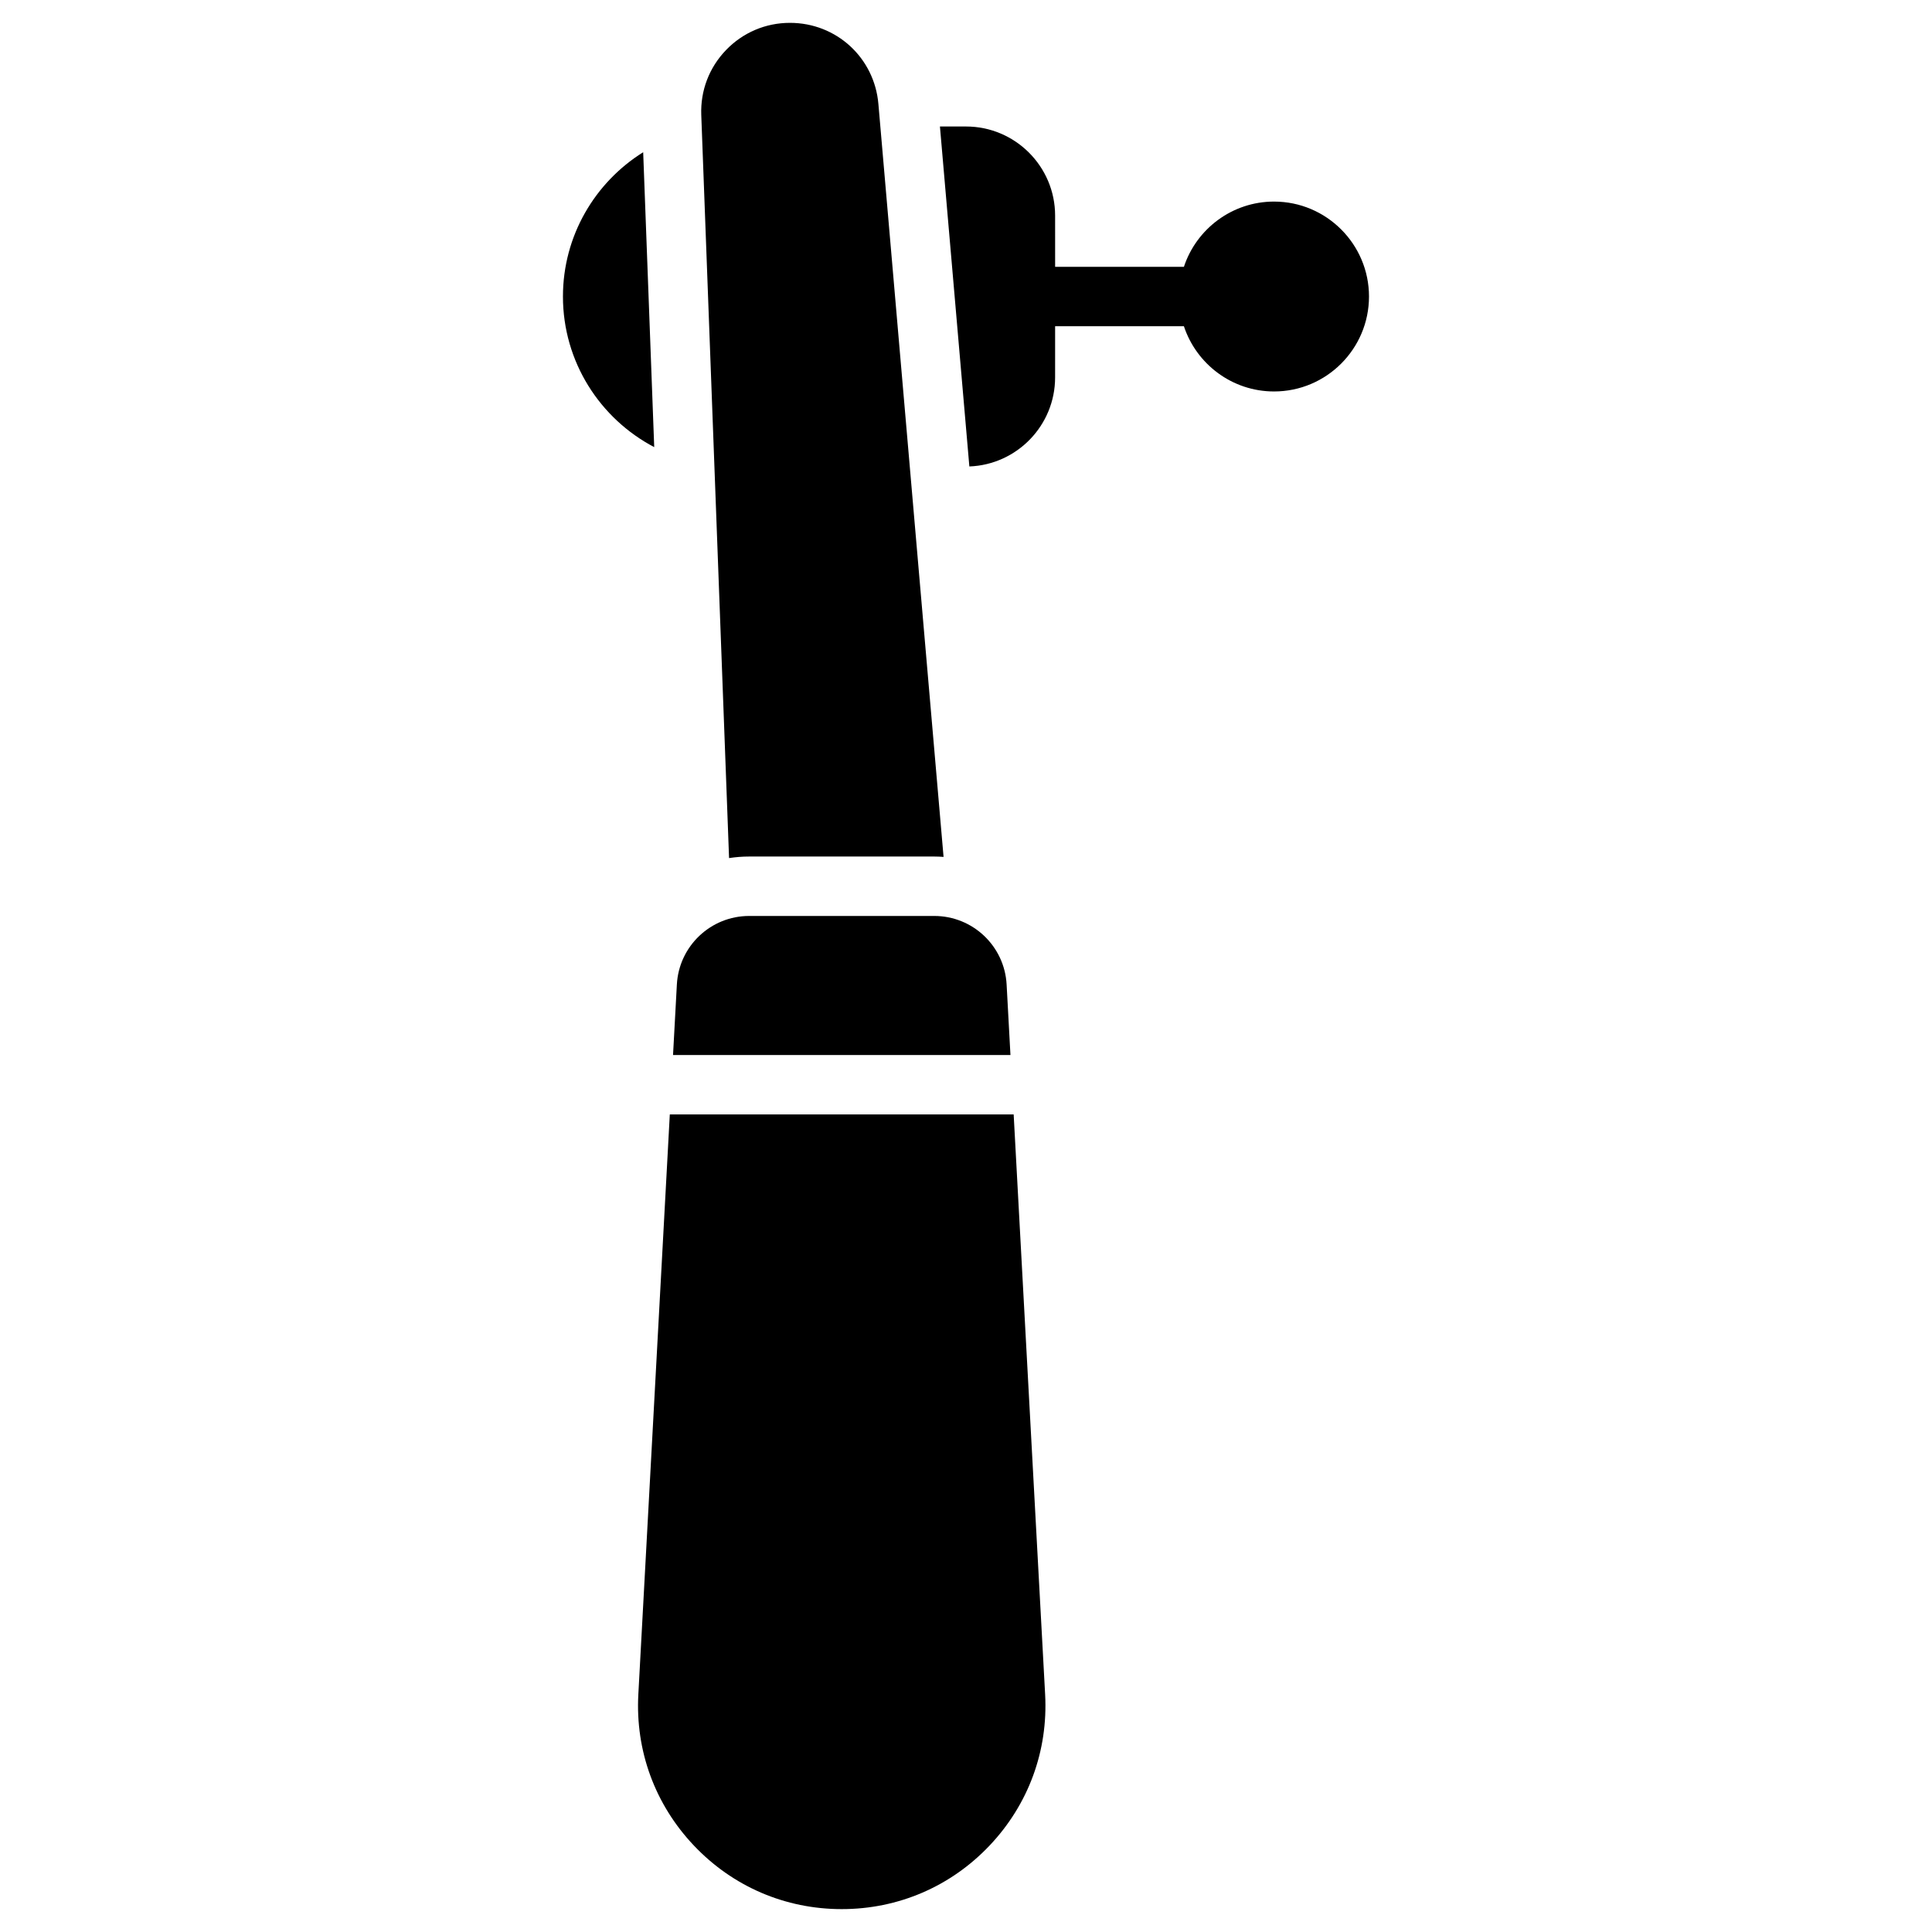<?xml version="1.0" encoding="UTF-8"?>
<!-- The Best Svg Icon site in the world: iconSvg.co, Visit us! https://iconsvg.co -->
<svg fill="#000000" width="800px" height="800px" version="1.1" viewBox="144 144 512 512" xmlns="http://www.w3.org/2000/svg">
 <g>
  <path d="m314.45 184.34c-12.754 7.965-21.262 22.125-21.262 38.238 0 17.316 9.824 32.371 24.188 39.914z"/>
  <path d="m481.64 197.42c-11.125 0-20.578 7.258-23.891 17.289h-34.129l-0.004-13.57c0-13.023-10.594-23.617-23.617-23.617h-6.906l7.797 90.094c12.609-0.473 22.723-10.871 22.723-23.594l0.004-13.57h34.129c3.312 10.027 12.77 17.289 23.891 17.289 13.875 0 25.16-11.285 25.16-25.16 0.004-13.875-11.285-25.16-25.156-25.16z"/>
  <path d="m337.21 371.4c1.742-0.27 3.527-0.41 5.34-0.41h49.043c0.828 0 1.645 0.039 2.461 0.098l-17.27-199.54c-1.059-12.254-11.137-21.492-23.434-21.492-6.449 0-12.465 2.559-16.941 7.203s-6.805 10.754-6.566 17.199z"/>
  <path d="m411.78 423.59-1.016-18.691c-0.555-10.184-8.973-18.16-19.172-18.16h-49.043c-10.199 0-18.621 7.977-19.172 18.16l-1.016 18.691z"/>
  <path d="m412.63 439.33h-91.125l-8.34 153.7c-0.812 14.953 4.414 29.176 14.711 40.047 10.297 10.875 24.215 16.859 39.191 16.859 14.977 0 28.895-5.988 39.191-16.859 10.297-10.871 15.523-25.094 14.711-40.047z"/>
 </g>
</svg>